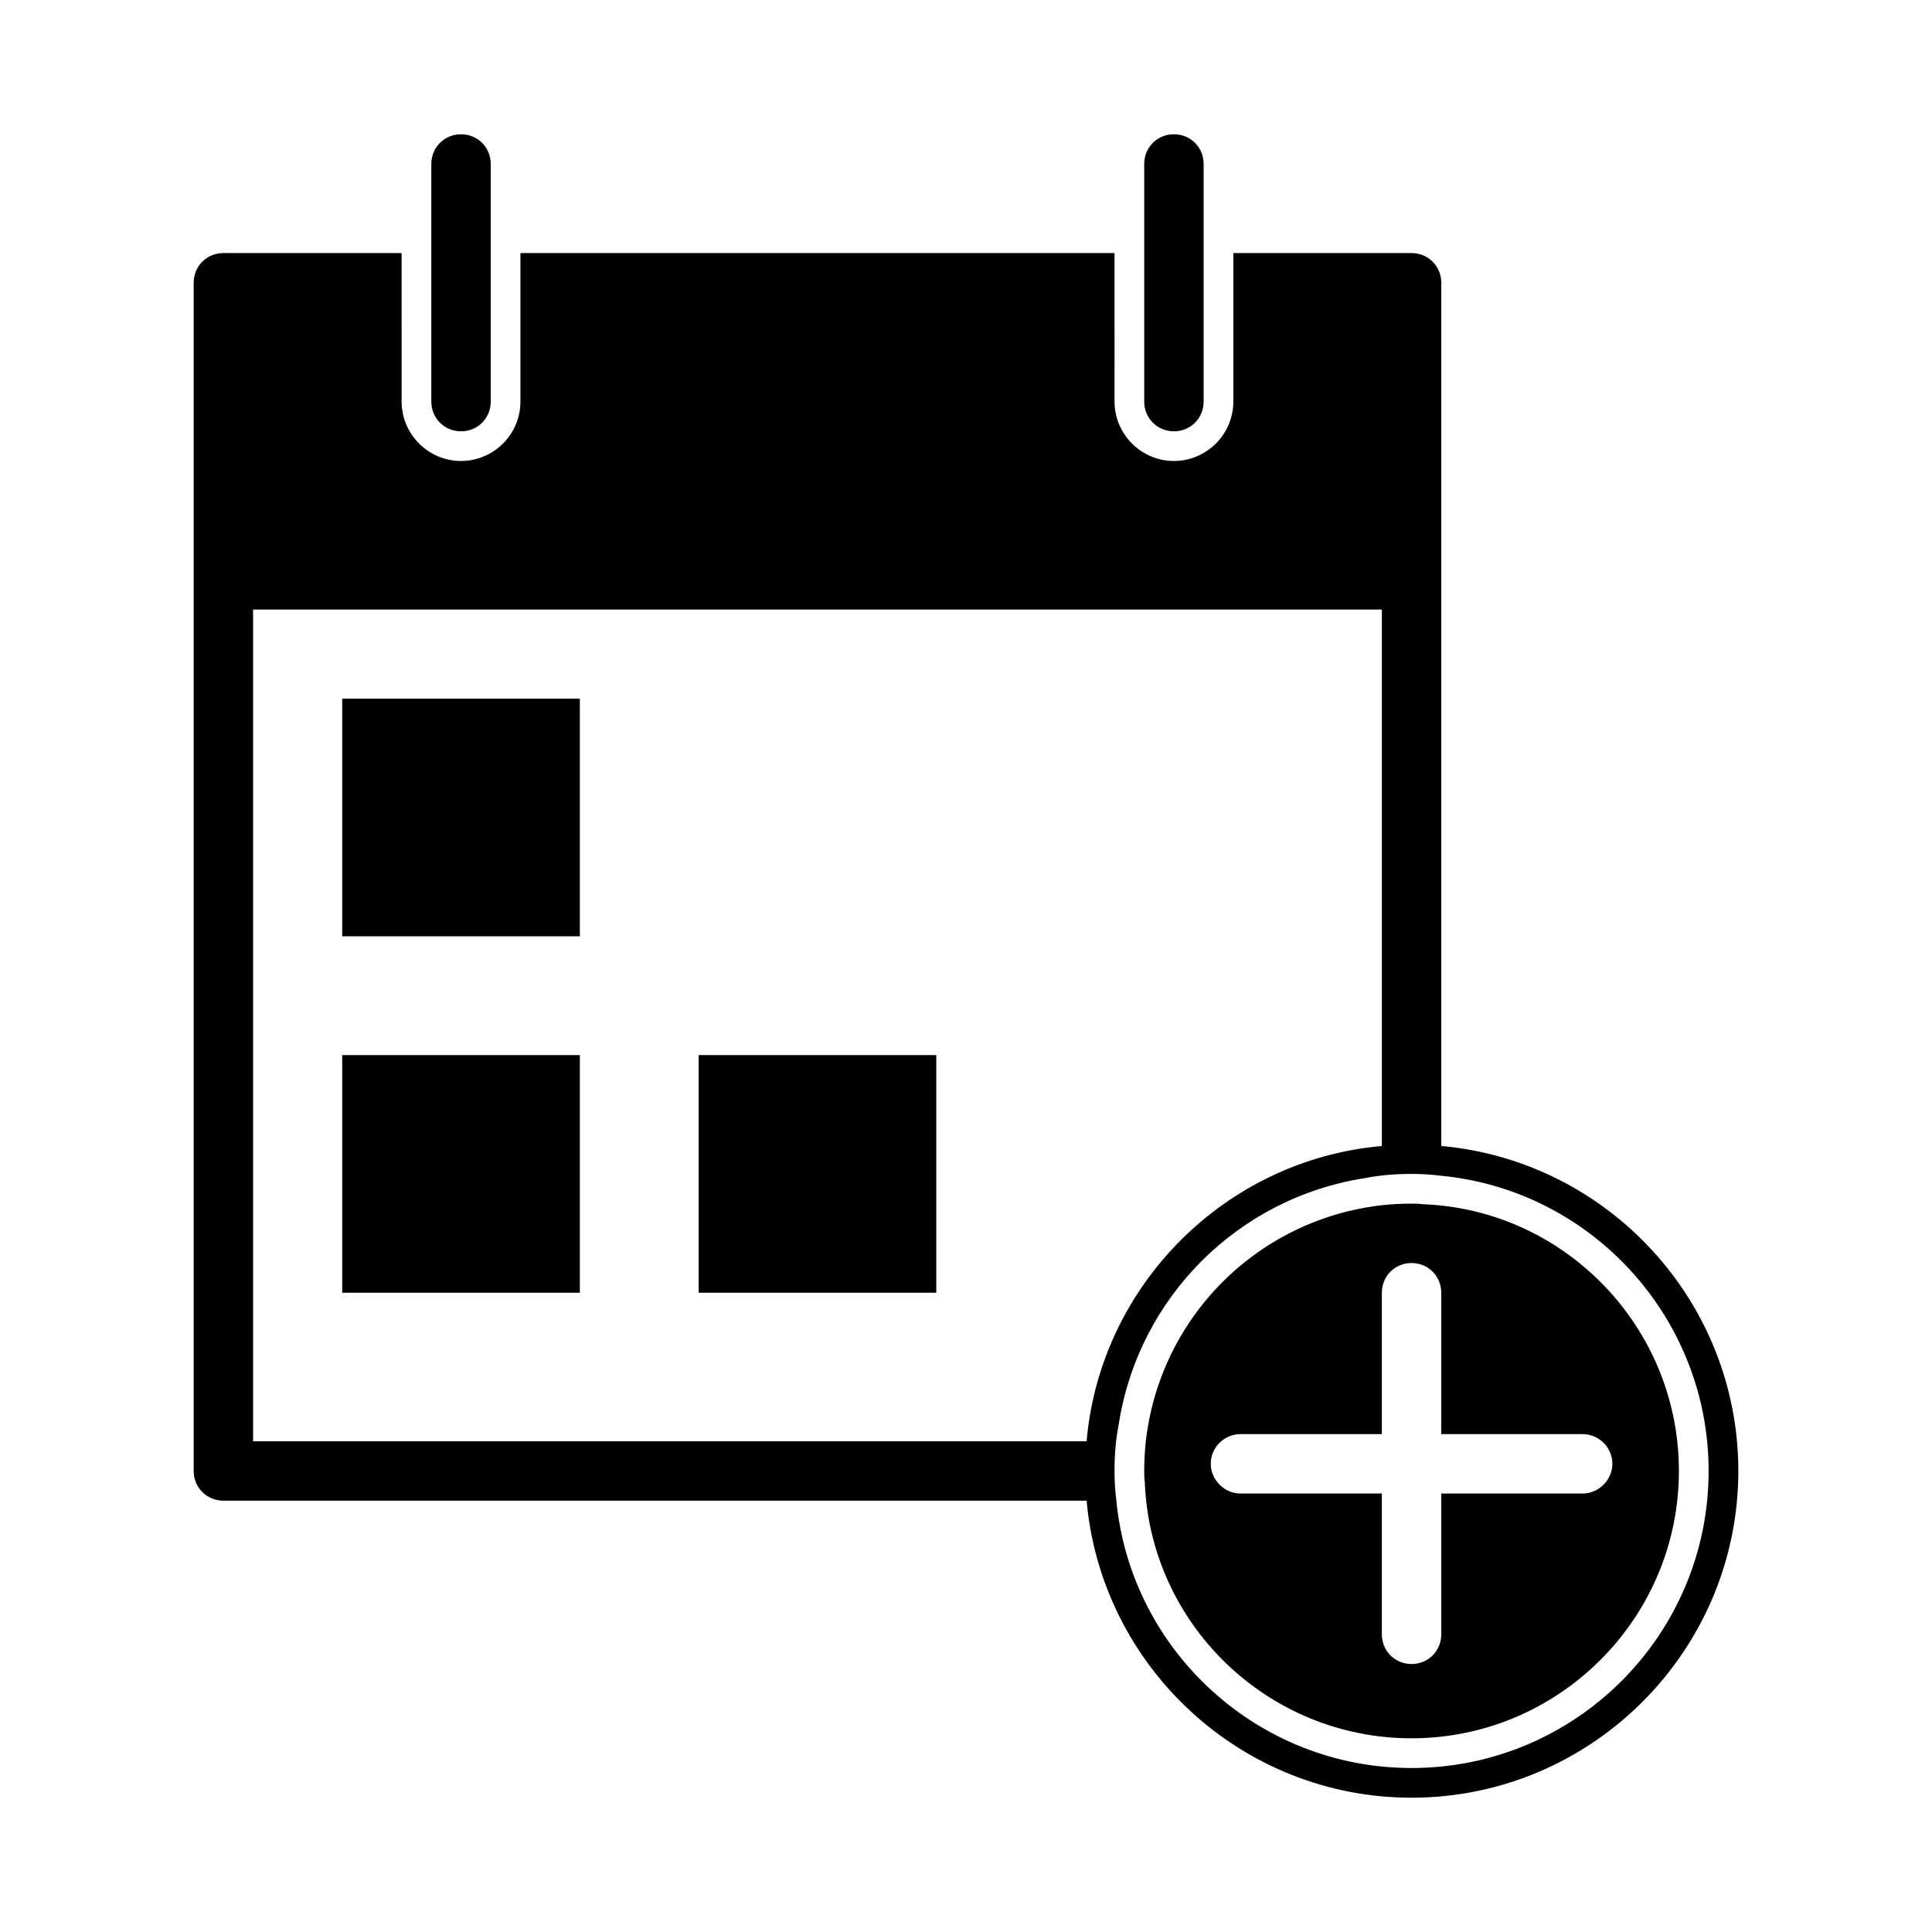 <?xml version="1.0" encoding="UTF-8"?>
<!-- The Best Svg Icon site in the world: iconSvg.co, Visit us! https://iconsvg.co -->
<svg fill="#000000" width="800px" height="800px" version="1.1" viewBox="144 144 512 512" xmlns="http://www.w3.org/2000/svg">
 <g>
  <path d="m525.95 447.7v-228.76c0-4.41-3.461-7.875-7.871-7.875h-47.23v39.359c0 8.66-7.086 15.742-15.742 15.742-8.66 0-15.742-7.086-15.742-15.742l-0.004-23.617v-15.742h-157.44v39.359c0 8.66-7.086 15.742-15.742 15.742-8.66 0-15.742-7.086-15.742-15.742l-0.004-23.617v-15.742h-47.23c-4.41 0-7.875 3.465-7.875 7.871v314.88c0 4.41 3.465 7.875 7.875 7.875h228.76c3.938 44.082 41.094 78.719 86.121 78.719 47.703 0 86.594-38.887 86.594-86.594-0.004-45.023-34.641-82.18-78.727-86.117zm-93.992 78.246h-220.89v-220.41h299.14v142.17c-41.406 3.621-74.629 36.84-78.25 78.246zm86.121 86.594c-40.777 0-74.469-31.172-78.246-71.004-0.316-2.519-0.473-5.039-0.473-7.715 0-4.25 0.316-8.344 1.102-12.281 5.195-33.691 31.645-60.141 65.336-65.336 3.938-0.789 8.031-1.102 12.281-1.102 2.676 0 5.195 0.156 7.715 0.473 39.832 3.777 71.004 37.473 71.004 78.246 0.004 43.453-35.266 78.719-78.719 78.719z"/>
  <path d="m521.07 463.13c-0.945-0.156-2.047-0.156-2.992-0.156-2.832 0-5.668 0.156-8.344 0.473-5.039 0.629-9.918 1.73-14.484 3.305-20.781 7.086-37.156 23.457-44.242 44.242-1.574 4.566-2.676 9.445-3.305 14.484-0.316 2.676-0.473 5.508-0.473 8.344 0 0.945 0 2.047 0.156 2.992 1.418 37.625 32.59 67.855 70.691 67.855 39.047 0 70.848-31.805 70.848-70.848 0-38.102-30.227-69.273-67.855-70.691zm42.352 76.672h-37.473v37.312c0 4.41-3.465 7.871-7.871 7.871-4.41 0-7.871-3.465-7.871-7.871v-37.312h-37.473c-4.25 0-7.871-3.621-7.871-7.871 0-4.41 3.621-7.871 7.871-7.871h37.473v-37.473c0-4.41 3.465-7.871 7.871-7.871 4.41 0 7.871 3.465 7.871 7.871v37.473h37.473c4.25 0 7.871 3.465 7.871 7.871 0 4.25-3.621 7.871-7.871 7.871z"/>
  <path d="m234.69 329.15h62.977v62.977h-62.977z"/>
  <path d="m234.69 423.61h62.977v62.977h-62.977z"/>
  <path d="m329.15 423.61h62.977v62.977h-62.977z"/>
  <path d="m266.18 258.3c4.406 0 7.871-3.461 7.871-7.871v-62.977c0-4.406-3.465-7.871-7.871-7.871-4.41 0-7.875 3.465-7.875 7.871v62.977c0 4.41 3.465 7.871 7.875 7.871z"/>
  <path d="m455.1 258.3c4.41 0 7.875-3.461 7.875-7.871v-62.977c0-4.406-3.465-7.871-7.875-7.871-4.406 0-7.871 3.465-7.871 7.871v62.977c0 4.41 3.465 7.871 7.871 7.871z"/>
 </g>
</svg>